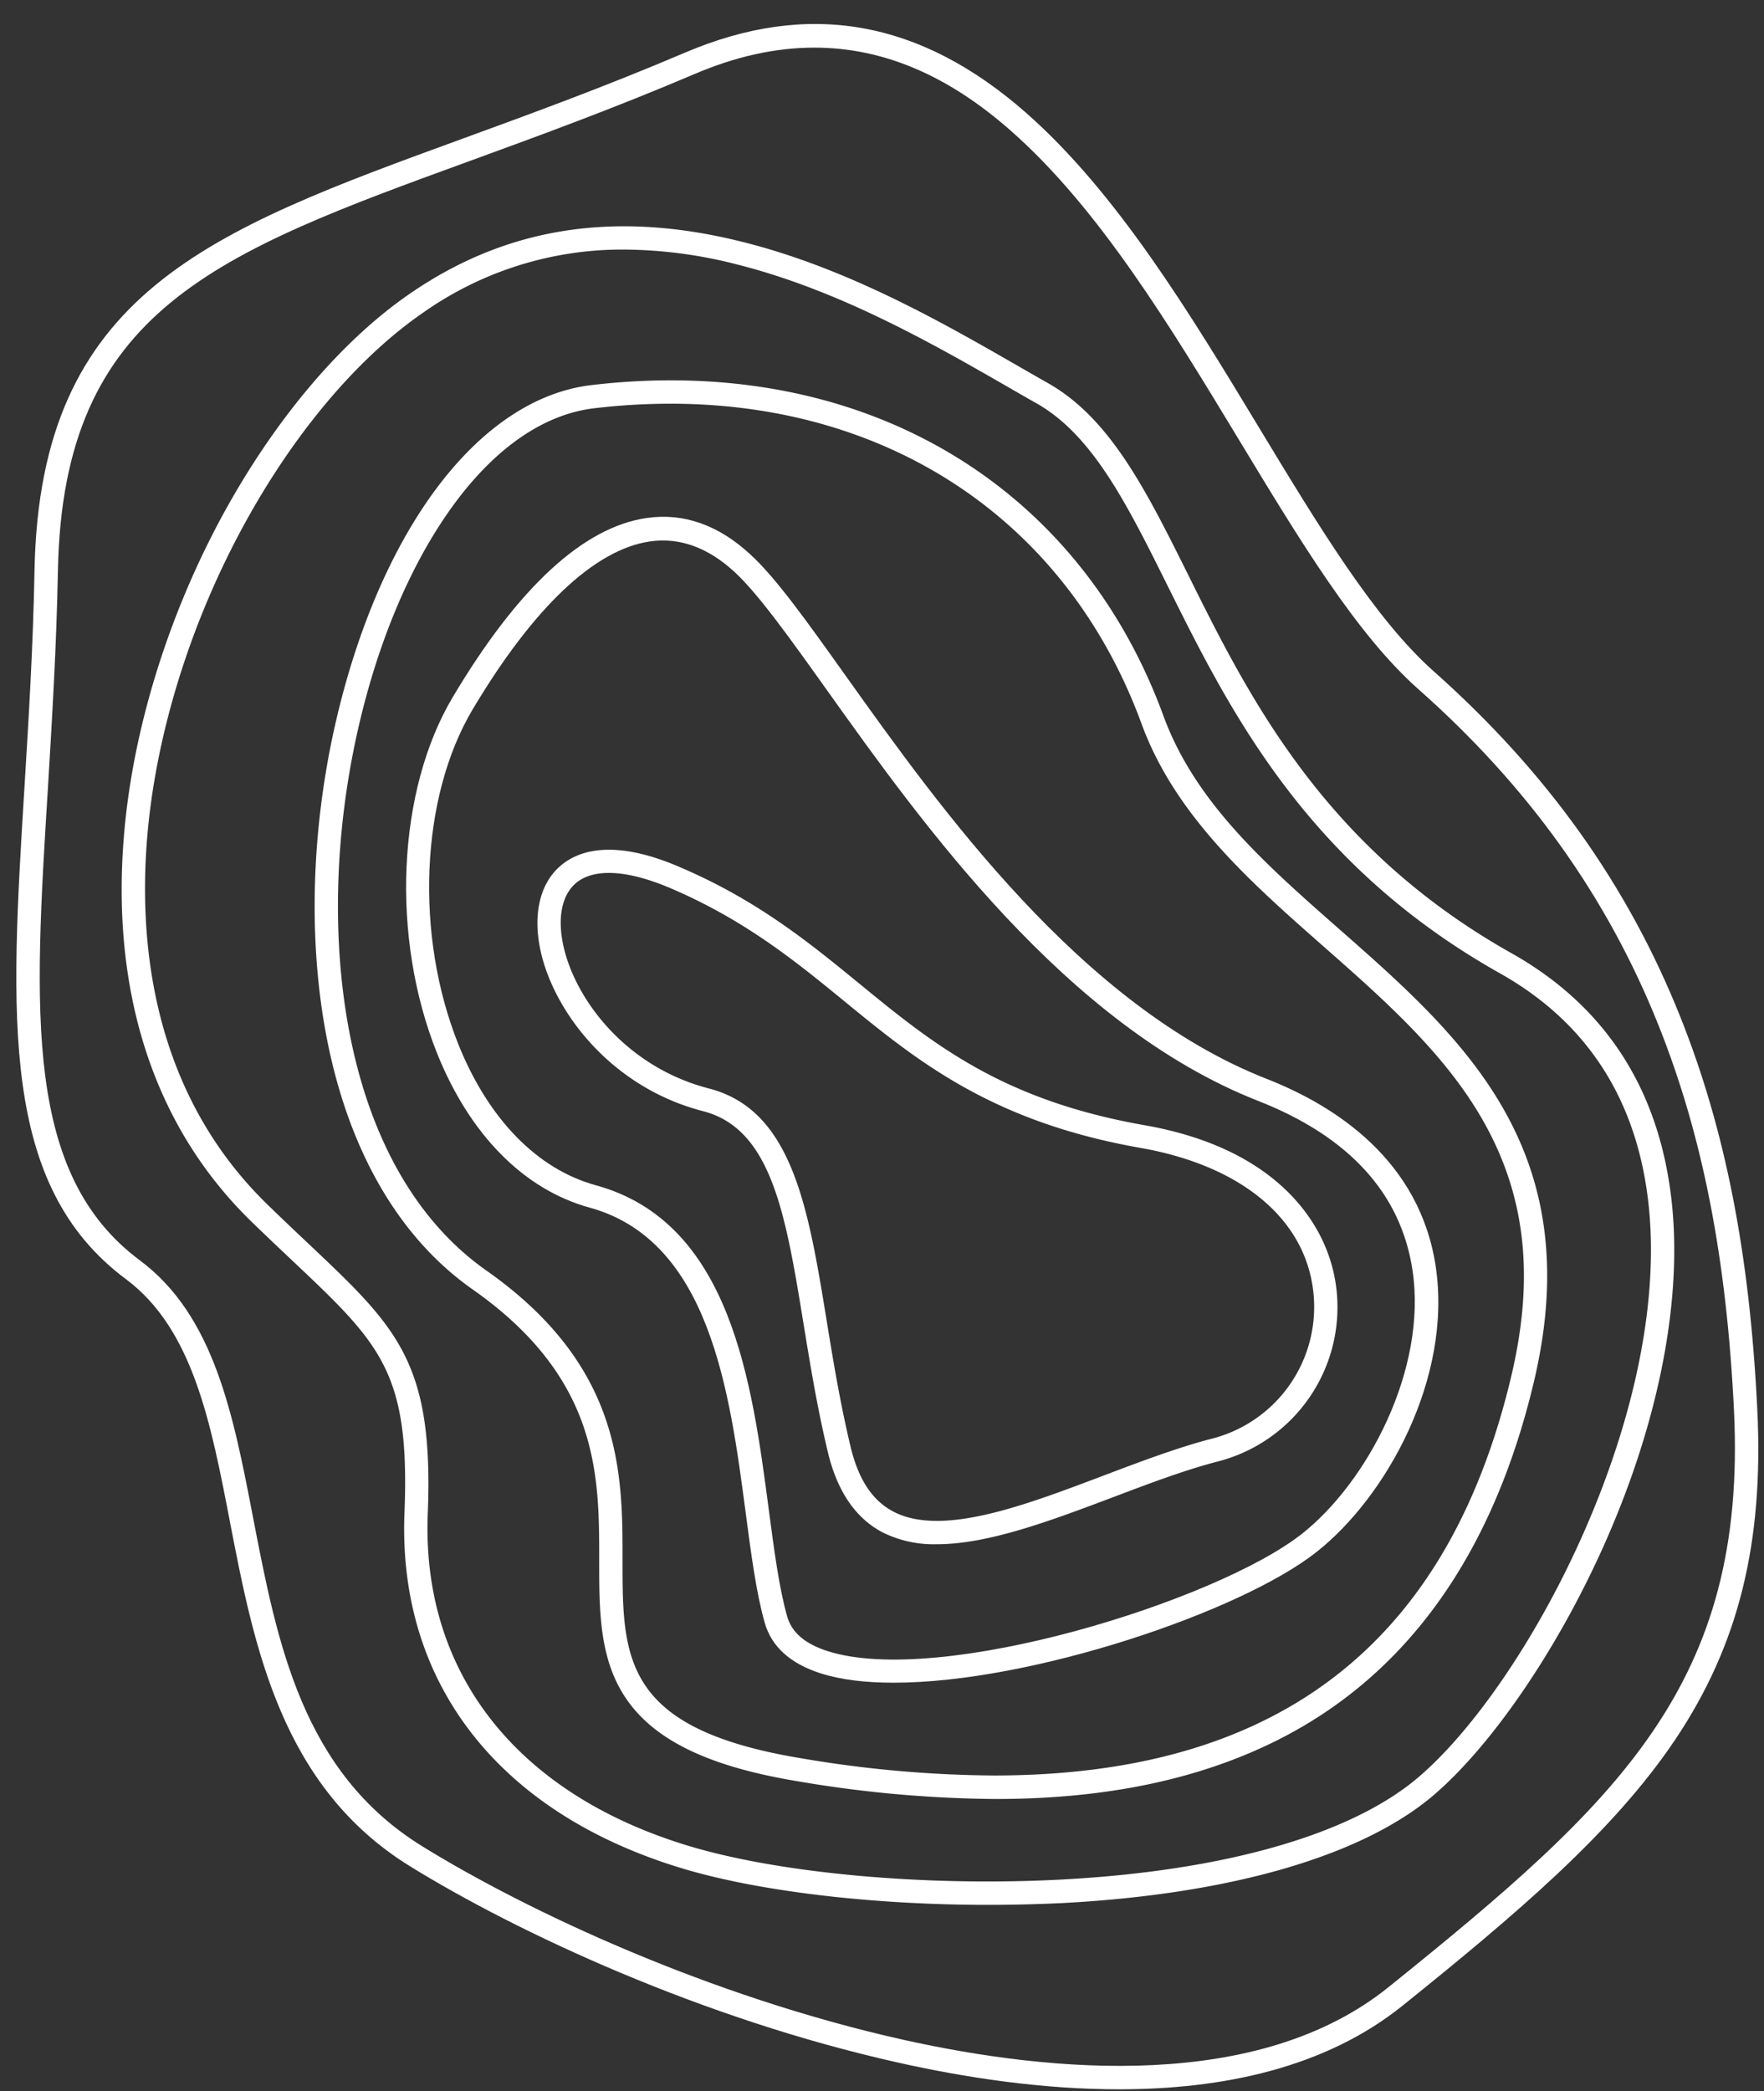 <?xml version="1.0" encoding="UTF-8" standalone="no"?><svg xmlns="http://www.w3.org/2000/svg" xmlns:xlink="http://www.w3.org/1999/xlink" fill="#ffffff" height="627.5" preserveAspectRatio="xMidYMid meet" version="1" viewBox="-4.9 -7.2 529.4 627.5" width="529.4" zoomAndPan="magnify"><rect x="-4.9" y="-7.2" width="529.4" height="627.5" fill="#333333" stroke="none"/><g data-name="Layer 2"><g data-name="Layer 1" id="change1_1"><path d="M293.92,532.62a366.36,366.36,0,0,1-59.5-5.33c-27-4.46-43.48-12.55-51.87-25.48-7.63-11.75-7.63-25.91-7.62-40.89,0-25.56,0-54.53-38-81.22C114.55,364,99.3,337.34,92.88,302.76c-5.63-30.37-4.13-65.33,4.23-98.45,14-55.33,42.88-92.09,75.46-95.95,80-9.48,145.81,28.57,171.7,99.27,9.49,25.91,30.48,44.38,52.71,63.93,36.93,32.49,75.11,66.09,58.41,136.09-12.6,52.85-39.28,89.34-79.27,108.47C353.09,527.14,325.91,532.62,293.92,532.62ZM196.31,113.94a195.14,195.14,0,0,0-22.91,1.37c-14.83,1.76-29.26,11.57-41.74,28.39-11.93,16.09-21.54,37.64-27.77,62.32-8.11,32.16-9.58,66.07-4.13,95.46C105.84,334.23,120.1,359.29,141,374c41,28.78,40.95,61,40.93,86.95,0,29.38,0,50.6,53.63,59.46a355.56,355.56,0,0,0,57.83,5.16c85.12,0,136.09-39.43,155.19-119.51,7.15-30,4.44-54.51-8.53-77.22-11.5-20.15-29.9-36.34-47.69-52C370.45,257.55,347.8,237.61,337.7,210,315.49,149.4,262.42,113.94,196.31,113.94Z" fill="inherit"/><path d="M263.32,497.73c-8.43,0-16-.88-22.08-2.86-9-2.91-14.59-8-16.62-15.07-2.56-9-4.09-20.62-5.72-33-4.8-36.41-10.77-81.72-46.84-91.63-19.68-5.4-35.92-21.8-45.74-46.19-14-34.83-12.11-78.82,4.66-107,19.6-32.91,39.19-51,58.21-53.75,11.07-1.6,21.55,2.09,31.17,11,7.63,7,16.9,20,28.65,36.5,28.11,39.41,70.59,99,126.25,120.81,20.53,8.06,46,24.39,50.74,56.44,4.92,33.35-14.79,69-35.85,85.57C367.53,476.41,304.68,497.73,263.32,497.73ZM173.91,348.46c40.56,11.13,46.86,59,51.93,97.47,1.59,12.08,3.1,23.49,5.51,31.95,1.37,4.77,5.3,8.15,12,10.33,33.73,10.9,116.89-15,142.43-35.12,19.78-15.59,37.63-49.41,33.25-79-3.41-23.08-19-40.22-46.36-50.95-57.6-22.6-100.81-83.18-129.4-123.26-11.05-15.5-20.6-28.88-27.7-35.43-8-7.38-16.54-10.47-25.42-9.18-16.59,2.41-35,19.83-53.2,50.4-15.72,26.4-17.44,67.84-4.18,100.78C141.79,328.72,156.39,343.65,173.91,348.46Z" fill="inherit"/><path d="M291.55,564.39c-34.78,0-69.46-4.09-92.59-11.21-54.45-16.75-84.51-55.56-82.47-106.48,1.69-42.27-7.22-50.67-33.66-75.63-3.67-3.47-7.84-7.4-12.28-11.72-29-28.19-42.22-68.27-38.24-115.92,2.6-31.22,12.91-64.94,29-94.93C77,119.38,97.12,95.39,118,81c29.12-20.13,61.87-25.22,100.11-15.57,31.88,8,60.62,24.59,83.71,37.88,2.73,1.57,5.37,3.09,7.9,4.52,18.67,10.61,29.47,32.35,42,57.53,18.1,36.43,40.64,81.77,97,113.47,28.68,16.13,44.91,41.75,48.24,76.15,2.88,29.87-4.6,66.37-21.06,102.78-13.92,30.78-33.32,59-50.63,73.78-21.41,18.23-61.08,29.71-111.71,32.33C306.28,564.21,298.91,564.39,291.55,564.39ZM182.47,67.69a103.64,103.64,0,0,0-60.49,19c-20,13.81-39.33,36.93-54.47,65.1C51.83,181,41.81,213.72,39.28,244c-2.65,31.72,1.48,76.6,36.15,110.31,4.4,4.28,8.55,8.19,12.2,11.65,26.64,25.14,37.67,35.55,35.85,81-1.9,47.5,26.36,83.77,77.54,99.51,27.31,8.41,71.34,12.47,112.16,10.35,49.1-2.55,87.29-13.44,107.54-30.67C453,498.68,496.05,418.57,490,355.61c-3.09-32-18.13-55.78-44.7-70.72C387,252.13,364,205.72,345.44,168.43c-12-24.14-22.37-45-39.18-54.55q-3.81-2.16-7.93-4.54c-22.72-13.08-51-29.35-81.93-37.16A138.73,138.73,0,0,0,182.47,67.69Z" fill="inherit"/><path d="M276.24,456.18a34.55,34.55,0,0,1-16.38-3.62c-8-4.24-13.49-12.28-16.28-23.91-3.2-13.34-5.3-26.19-7.33-38.62-5.33-32.68-9.55-58.49-30.14-63.8-27.65-7.14-44.63-29.77-48.7-47.78-2.53-11.19-.31-20.68,6.09-26,5.24-4.39,15.54-7.92,34.84.21,23.74,10,39.5,22.89,54.73,35.36,21.93,17.94,42.64,34.89,85.52,42.42,18.54,3.26,33.13,10.1,43.34,20.35,9,9.07,14.07,20.3,14.53,32.49a47.81,47.81,0,0,1-35.61,48c-10,2.56-21.2,6.8-32,10.9C310.53,449.07,291.77,456.18,276.24,456.18ZM177.86,254.74c-4.11,0-7.45,1-9.86,3-4.32,3.62-5.7,10.59-3.76,19.13,3.61,16,18.81,36.15,43.62,42.55h0c25,6.45,29.78,35.65,35.3,69.46,2,12.3,4.09,25,7.23,38.11,2.33,9.72,6.5,16.05,12.74,19.35,14.52,7.68,39.28-1.71,63.23-10.79,11-4.16,22.35-8.47,32.76-11.13a40.79,40.79,0,0,0,30.35-40.95c-.9-23.37-20.37-40.64-52.09-46.22-44.69-7.85-67.08-26.17-88.74-43.9-14.85-12.15-30.21-24.71-53-34.32C188.8,256.19,182.78,254.74,177.86,254.74Z" fill="inherit"/><path d="M330.91,619.74c-23.16,0-46.28-3.54-66.19-8-59.05-13.18-114.44-39.09-146.57-58.93-38.68-23.89-46.8-66-54-103.12C58.42,419.82,53,391.6,32.9,376.64-4.91,348.49-1.82,298.25,2.46,228.72c1.26-20.54,2.57-41.78,3-64.95C7.12,80.67,57.66,62.23,134.18,34.32c19.92-7.27,42.51-15.51,66.43-25.7,37.1-15.81,70.59-9.91,102.39,18,27.3,24,49.1,60,70.19,94.89,17.75,29.34,34.51,57,52.12,72.67,34,30.19,58.24,64.11,74.05,103.69,13.51,33.82,20.85,71.24,23.12,117.76,2,40.23-5.62,70.8-24.59,99.12-18.77,28-48.11,52.71-81.71,79.77C392.76,613.43,361.81,619.73,330.91,619.74ZM239.5,7.09c-11.67,0-23.69,2.66-36.14,8-24.1,10.26-46.78,18.54-66.79,25.84C60.15,68.77,14,85.6,12.49,163.91c-.46,23.31-1.77,44.63-3,65.24C5.3,296.49,2.31,345.14,37.08,371c22.26,16.58,28,46.09,34,77.34,7.23,37.47,14.7,76.22,50.77,98.49,31.65,19.55,86.21,45.07,144.42,58.06,45,10,106.74,15.45,145.54-15.81C480.7,533.6,519.5,498.19,515.49,416c-2.23-45.72-9.42-82.42-22.63-115.5-15.39-38.55-39-71.61-72.2-101-18.4-16.34-35.43-44.48-53.46-74.28-20.81-34.41-42.33-70-68.82-93.26C279.52,15.34,260.05,7.09,239.5,7.09Z" fill="inherit"/></g></g></svg>